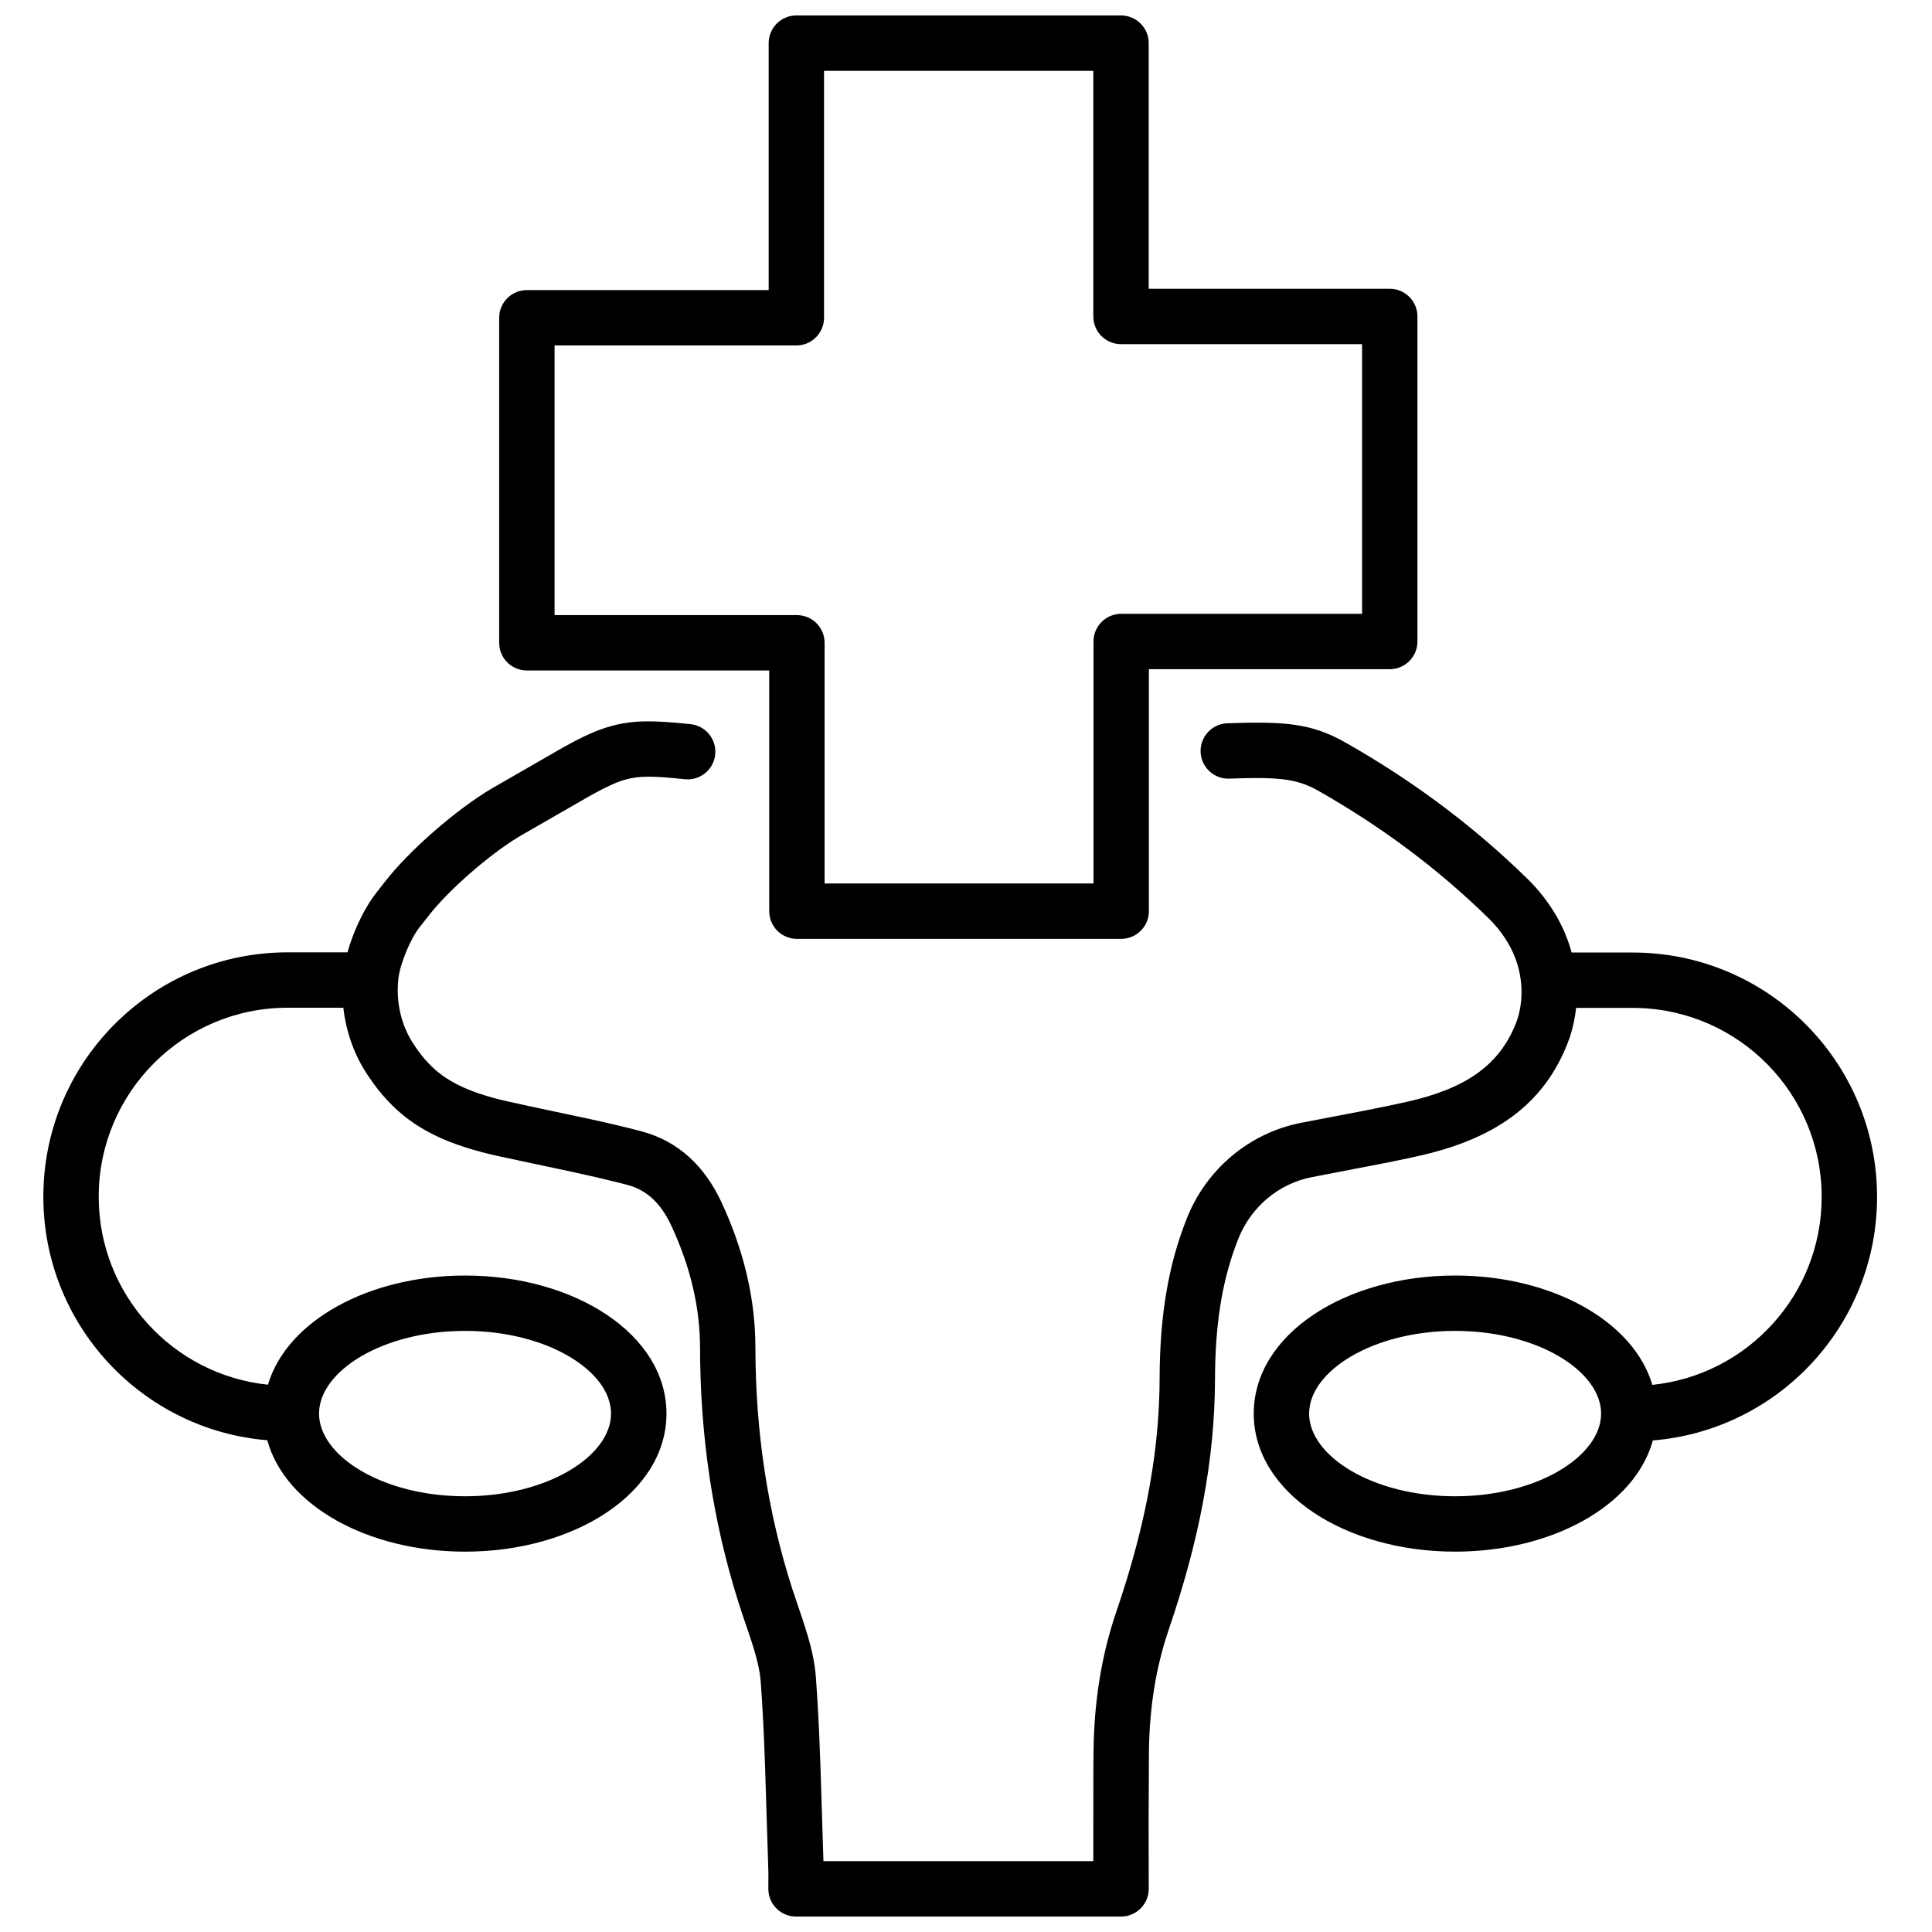 <?xml version="1.0" encoding="UTF-8"?>
<!-- Uploaded to: SVG Repo, www.svgrepo.com, Generator: SVG Repo Mixer Tools -->
<svg width="800px" height="800px" version="1.1" viewBox="144 144 512 512" xmlns="http://www.w3.org/2000/svg">
 <defs>
  <clipPath id="a">
   <path d="m155 148.09h487v503.81h-487z"/>
  </clipPath>
 </defs>
 <g clip-path="url(#a)">
  <path d="m327.02 335.91c4.027 0.434 6.945 4.047 6.512 8.078-0.43 4.027-4.047 6.945-8.074 6.512-8.457-0.902-12.121-0.887-15.551 0.047-2.176 0.594-4.566 1.641-8.242 3.633l-2.019 1.121c-3.508 1.996-13.465 7.773-16.953 9.75-7.492 4.231-18.203 13.316-24.055 20.324l-0.926 1.148-2.508 3.191c-2.441 3.102-5.144 9.609-5.613 13.516-0.746 6.469 0.781 12.855 4.391 18.031 1.09 1.633 2.211 3.062 3.438 4.367 4.488 4.844 10.695 7.797 20.223 10.051l7.152 1.574 15.652 3.328c5.332 1.168 9.324 2.121 13.578 3.238 9.656 2.551 16.715 9.16 21.219 18.879 5.519 11.918 8.551 23.914 8.91 36.133l0.035 2.449c0.047 22.246 3.238 43.406 9.738 63.668l2.816 8.367c2.191 6.637 3.18 10.805 3.519 15.746l0.445 6.863c0.266 4.559 0.477 9.273 0.691 15.34l0.824 25.961h71.516l0.016-24.68 0.043-4.566c0.164-13.133 2.106-25.371 6.07-36.961 7.148-20.91 11-39.965 11.406-58.723l0.035-2.957c0.059-16.285 2.16-29.824 7.277-42.617 5.203-12.977 16.559-22.492 30.207-25.164l16.703-3.207c4.297-0.84 7.559-1.52 11-2.281 15.613-3.445 24.758-9.543 29.242-20.902l0.352-0.945 0.023-0.09c1.941-6.027 1.316-12.871-1.648-18.73l-0.625-1.16c-1.129-1.98-2.496-3.852-4.086-5.586l-1.277-1.32c-13.277-13-28.215-24.164-44.965-33.691-5.481-3.121-10-3.723-21.668-3.371l-2.086 0.07c-4.047 0.141-7.445-3.031-7.586-7.078-0.141-4.051 3.027-7.449 7.078-7.59l3.938-0.117c13.094-0.301 19.41 0.68 27.582 5.332 16.637 9.465 31.645 20.48 45.156 33.25l2.918 2.812c3.035 2.977 5.648 6.352 7.734 10.004 1.715 2.996 3.023 6.184 3.918 9.465l16.18 0.004c35.762 0 64.762 28.98 64.762 64.758 0 33.969-26.141 61.828-59.418 64.547-4.773 17.355-26.801 29.469-52.398 29.469-28.973 0-53.367-15.512-53.367-36.59 0-21.074 24.395-36.586 53.367-36.586 25.355 0 47.207 11.883 52.262 28.98 25.223-2.602 44.879-23.914 44.879-49.82 0-27.211-21.684-49.336-48.707-50.066l-1.379-0.02h-15c-0.219 2.059-0.609 4.102-1.164 6.106l-0.5 1.68c-6.07 17.102-18.938 26.41-38.543 31.102l-1.801 0.414c-2.492 0.551-4.879 1.059-7.594 1.609l-20.469 3.953c-8.723 1.707-16.039 7.836-19.398 16.215-4.09 10.227-5.949 21.254-6.195 34.664l-0.027 2.543c-0.051 21.453-4.219 42.953-12.234 66.383-3.438 10.055-5.133 20.758-5.277 32.395l-0.078 18.129 0.023 13.844 0.004 4.43c0 3.812-2.91 6.949-6.629 7.305l-0.707 0.031h-86.137c-4.051 0-7.336-3.285-7.336-7.336l0.02-4.188-0.895-28.496c-0.32-8.98-0.625-14.922-1.113-21.793-0.242-3.488-1.035-6.793-2.914-12.453l-1.555-4.566c-7.394-21.707-11.199-44.324-11.605-68.02l-0.035-3.754c0-10.855-2.562-21.574-7.586-32.422-2.777-5.988-6.539-9.512-11.645-10.863l-2.195-0.566c-3.652-0.926-7.375-1.785-12.32-2.859l-19.578-4.18c-13.141-2.887-22.332-7.023-29.504-14.766-1.77-1.879-3.391-3.949-4.824-6.102-3.82-5.469-6.141-11.832-6.875-18.488l-14.746 0.004c-27.676 0-50.09 22.426-50.09 50.086 0 25.902 19.648 47.195 44.848 49.816 5.086-17.074 26.918-28.93 52.246-28.93 28.973 0 53.367 15.512 53.367 36.586 0 21.078-24.395 36.59-53.367 36.59-25.625 0-47.672-12.137-52.418-29.527-33.23-2.742-59.348-30.578-59.348-64.535 0-35.262 28.168-63.945 63.254-64.746l1.508-0.016h15.836c1.441-5.164 4.012-10.773 6.828-14.711l0.766-1.02 2.488-3.172c6.426-8.211 18.449-18.684 27.844-24.34l18.977-10.922 0.426-0.238c5.277-2.926 8.879-4.559 12.652-5.586 5.648-1.535 10.816-1.562 20.961-0.477zm202.6 160.79c-21.879 0-38.691 10.691-38.691 21.914 0 11.223 16.812 21.914 38.691 21.914 21.875 0 38.688-10.691 38.688-21.914 0-11.223-16.812-21.914-38.688-21.914zm-262.38 0c-21.875 0-38.691 10.691-38.691 21.914 0 11.223 16.816 21.914 38.691 21.914s38.691-10.691 38.691-21.914c0-11.223-16.816-21.914-38.691-21.914zm173.84-348.61c4.051 0 7.336 3.285 7.336 7.336v65.105h63.883c3.812 0 6.945 2.91 7.305 6.629l0.031 0.707v86.137c0 4.055-3.285 7.336-7.336 7.336h-63.832v64.129c0 3.812-2.91 6.945-6.633 7.301l-0.703 0.035h-85.941c-4.055 0-7.34-3.285-7.34-7.336v-63.785h-64.223c-3.812 0-6.949-2.91-7.305-6.629l-0.031-0.707v-86.137c0-4.055 3.285-7.336 7.336-7.336h64.078v-65.449c0-3.812 2.91-6.945 6.629-7.301l0.707-0.035zm-7.336 14.676h-71.367v65.445c0 3.812-2.91 6.945-6.629 7.305l-0.707 0.031h-64.078v71.465h64.227c3.812 0 6.945 2.906 7.301 6.629l0.035 0.707v63.781h71.266v-64.125c0-3.812 2.91-6.945 6.633-7.305l0.707-0.031h63.832v-71.465h-63.883c-3.812 0-6.949-2.906-7.305-6.629l-0.031-0.707z"/>
 </g>
</svg>